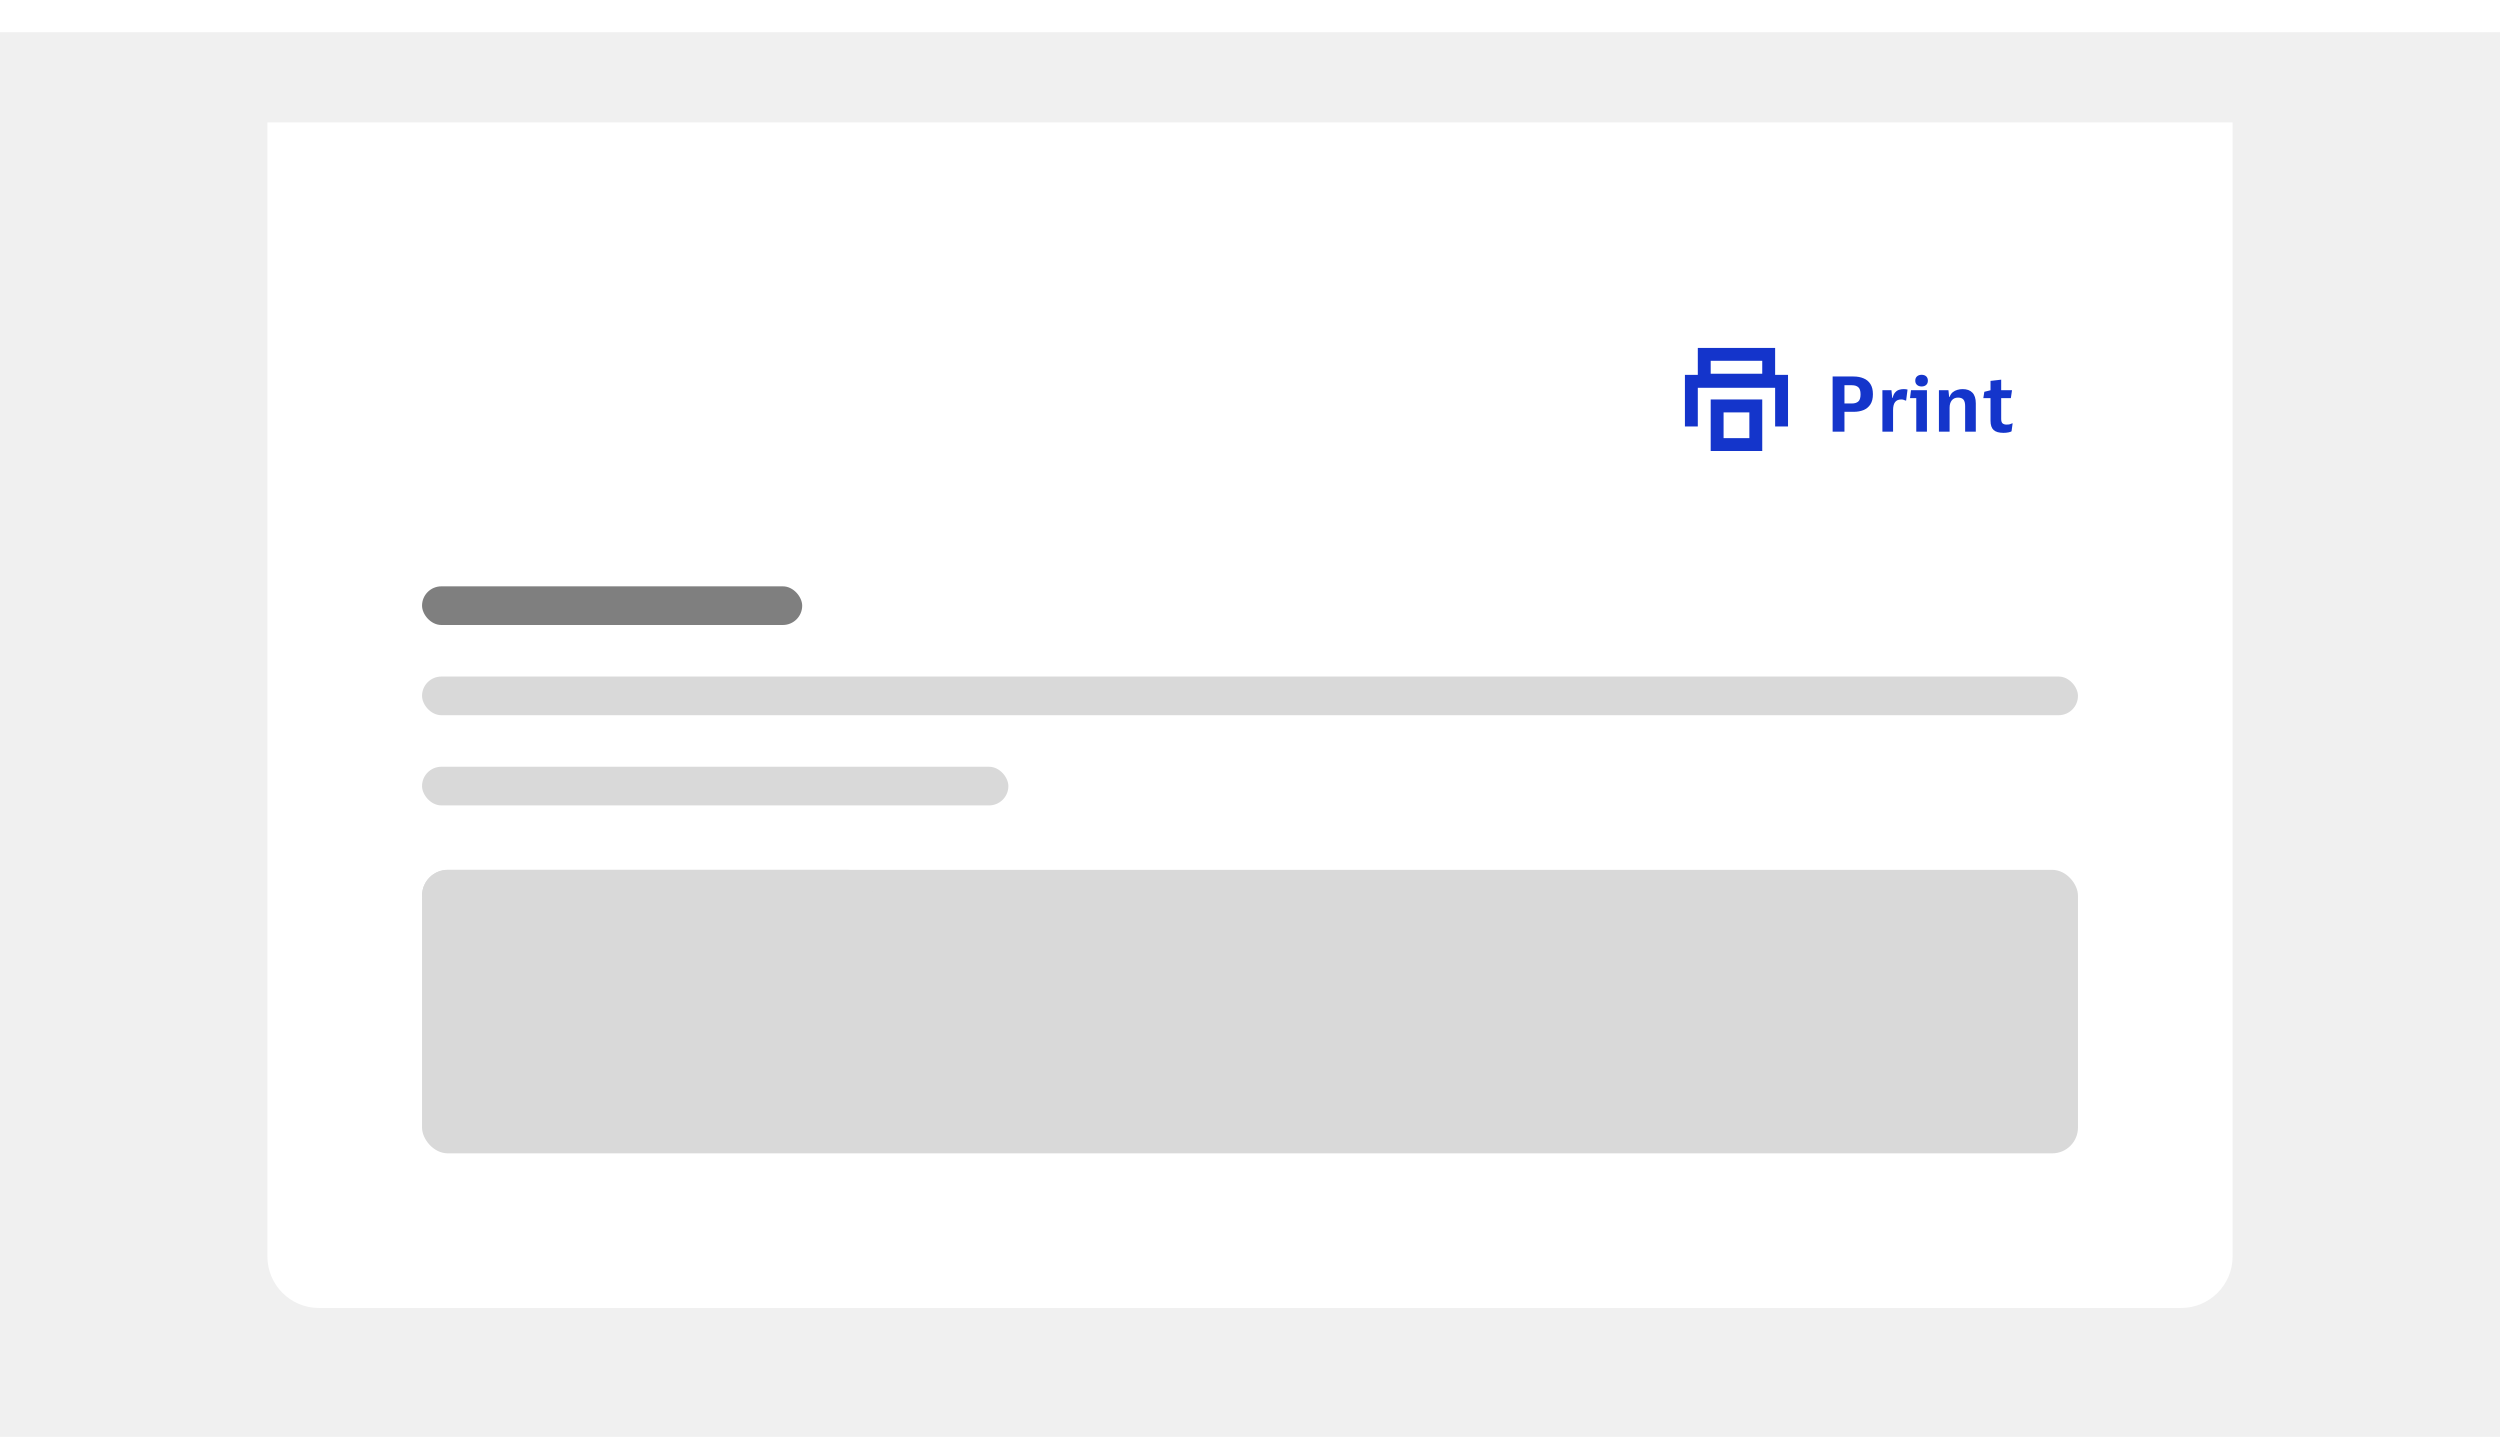 <svg width="388" height="223" viewBox="0 0 388 223" fill="none" xmlns="http://www.w3.org/2000/svg">
<rect width="388" height="218" transform="translate(0 5)" fill="#F0F0F0"/>
<g filter="url(#filter0_dd_39905_115486)">
<path d="M41.5 5H346.5V181C346.5 185.418 342.918 189 338.5 189H49.5C45.082 189 41.5 185.418 41.5 181V5Z" fill="white"/>
<g clip-path="url(#clip0_39905_115486)">
<path fill-rule="evenodd" clip-rule="evenodd" d="M271.5 50H267.5V54H271.5V50ZM265.5 48V56H273.5V48H265.5Z" fill="#1435CB"/>
<path fill-rule="evenodd" clip-rule="evenodd" d="M265.5 42H273.5V44H265.5V42ZM263.5 44.184V40H275.5V44.184H277.5V52.184H275.5V46.184H263.5V52.184H261.5V44.184H263.5Z" fill="#1434CB"/>
</g>
<path d="M284.424 53V44.432H287.664C288.256 44.432 288.776 44.528 289.224 44.72C289.68 44.904 290.036 45.2 290.292 45.608C290.548 46.008 290.676 46.532 290.676 47.18C290.676 47.828 290.548 48.352 290.292 48.752C290.036 49.152 289.68 49.448 289.224 49.64C288.776 49.824 288.256 49.916 287.664 49.916H286.26V53H284.424ZM287.412 45.788H286.26V48.62H287.412C287.836 48.62 288.164 48.52 288.396 48.32C288.636 48.12 288.756 47.748 288.756 47.204C288.756 46.66 288.636 46.288 288.396 46.088C288.164 45.888 287.836 45.788 287.412 45.788ZM295.064 47.996C294.648 47.996 294.332 48.132 294.116 48.404C293.908 48.676 293.804 49.1 293.804 49.676V53H292.148V46.556H293.552L293.672 47.744H293.744C293.824 47.376 293.952 47.096 294.128 46.904C294.304 46.704 294.508 46.568 294.74 46.496C294.972 46.424 295.216 46.388 295.472 46.388C295.592 46.388 295.704 46.396 295.808 46.412C295.912 46.428 295.992 46.444 296.048 46.46L295.832 48.164H295.724C295.652 48.124 295.564 48.088 295.46 48.056C295.356 48.016 295.224 47.996 295.064 47.996ZM298.233 45.98C297.945 45.98 297.709 45.9 297.525 45.74C297.341 45.58 297.249 45.36 297.249 45.08C297.249 44.792 297.341 44.568 297.525 44.408C297.709 44.248 297.945 44.168 298.233 44.168C298.529 44.168 298.765 44.248 298.941 44.408C299.117 44.568 299.205 44.792 299.205 45.08C299.205 45.36 299.117 45.58 298.941 45.74C298.765 45.9 298.529 45.98 298.233 45.98ZM299.061 46.556V53H297.405V47.792H296.433L296.589 46.556H299.061ZM303.885 47.708C303.469 47.708 303.145 47.852 302.913 48.14C302.689 48.428 302.577 48.808 302.577 49.28V53H300.921V46.556H302.397L302.505 47.6H302.577C302.689 47.296 302.849 47.056 303.057 46.88C303.273 46.704 303.513 46.58 303.777 46.508C304.049 46.428 304.321 46.388 304.593 46.388C305.257 46.388 305.765 46.572 306.117 46.94C306.469 47.308 306.645 47.86 306.645 48.596V53H304.989V49.028C304.989 48.572 304.905 48.24 304.737 48.032C304.569 47.816 304.285 47.708 303.885 47.708ZM310.584 51.02C310.584 51.364 310.66 51.596 310.812 51.716C310.964 51.836 311.16 51.896 311.4 51.896C311.616 51.896 311.788 51.88 311.916 51.848C312.052 51.808 312.176 51.76 312.288 51.704H312.36L312.192 52.94C312.104 53.004 311.94 53.06 311.7 53.108C311.46 53.156 311.212 53.18 310.956 53.18C310.244 53.18 309.728 53.032 309.408 52.736C309.088 52.44 308.928 51.96 308.928 51.296V47.792H307.812L307.968 46.808L308.928 46.568V45.116L310.584 44.924V46.556H312.264L312.084 47.792H310.584V51.02Z" fill="#1435CB"/>
<rect x="65.5" y="77" width="59" height="6" rx="3" fill="black" fill-opacity="0.5"/>
<rect x="65.5" y="91" width="257" height="6" rx="3" fill="#D9D9D9"/>
<rect x="65.5" y="105" width="91" height="6" rx="3" fill="#D9D9D9"/>
<rect x="65.5" y="121" width="257" height="44" rx="4" fill="#D9D9D9"/>
<rect x="65.5" y="121" width="70" height="8" rx="4" fill="#D9D9D9"/>
</g>
<defs>
<filter id="filter0_dd_39905_115486" x="26.5" y="0" width="335" height="214" filterUnits="userSpaceOnUse" color-interpolation-filters="sRGB">
<feFlood flood-opacity="0" result="BackgroundImageFix"/>
<feColorMatrix in="SourceAlpha" type="matrix" values="0 0 0 0 0 0 0 0 0 0 0 0 0 0 0 0 0 0 127 0" result="hardAlpha"/>
<feMorphology radius="3" operator="erode" in="SourceAlpha" result="effect1_dropShadow_39905_115486"/>
<feOffset dy="10"/>
<feGaussianBlur stdDeviation="9"/>
<feComposite in2="hardAlpha" operator="out"/>
<feColorMatrix type="matrix" values="0 0 0 0 0 0 0 0 0 0 0 0 0 0 0 0 0 0 0.1 0"/>
<feBlend mode="normal" in2="BackgroundImageFix" result="effect1_dropShadow_39905_115486"/>
<feColorMatrix in="SourceAlpha" type="matrix" values="0 0 0 0 0 0 0 0 0 0 0 0 0 0 0 0 0 0 127 0" result="hardAlpha"/>
<feMorphology radius="4" operator="erode" in="SourceAlpha" result="effect2_dropShadow_39905_115486"/>
<feOffset dy="4"/>
<feGaussianBlur stdDeviation="3"/>
<feComposite in2="hardAlpha" operator="out"/>
<feColorMatrix type="matrix" values="0 0 0 0 0 0 0 0 0 0 0 0 0 0 0 0 0 0 0.1 0"/>
<feBlend mode="normal" in2="effect1_dropShadow_39905_115486" result="effect2_dropShadow_39905_115486"/>
<feBlend mode="normal" in="SourceGraphic" in2="effect2_dropShadow_39905_115486" result="shape"/>
</filter>
<clipPath id="clip0_39905_115486">
<rect width="16" height="16" fill="white" transform="translate(261.5 40)"/>
</clipPath>
</defs>
</svg>
